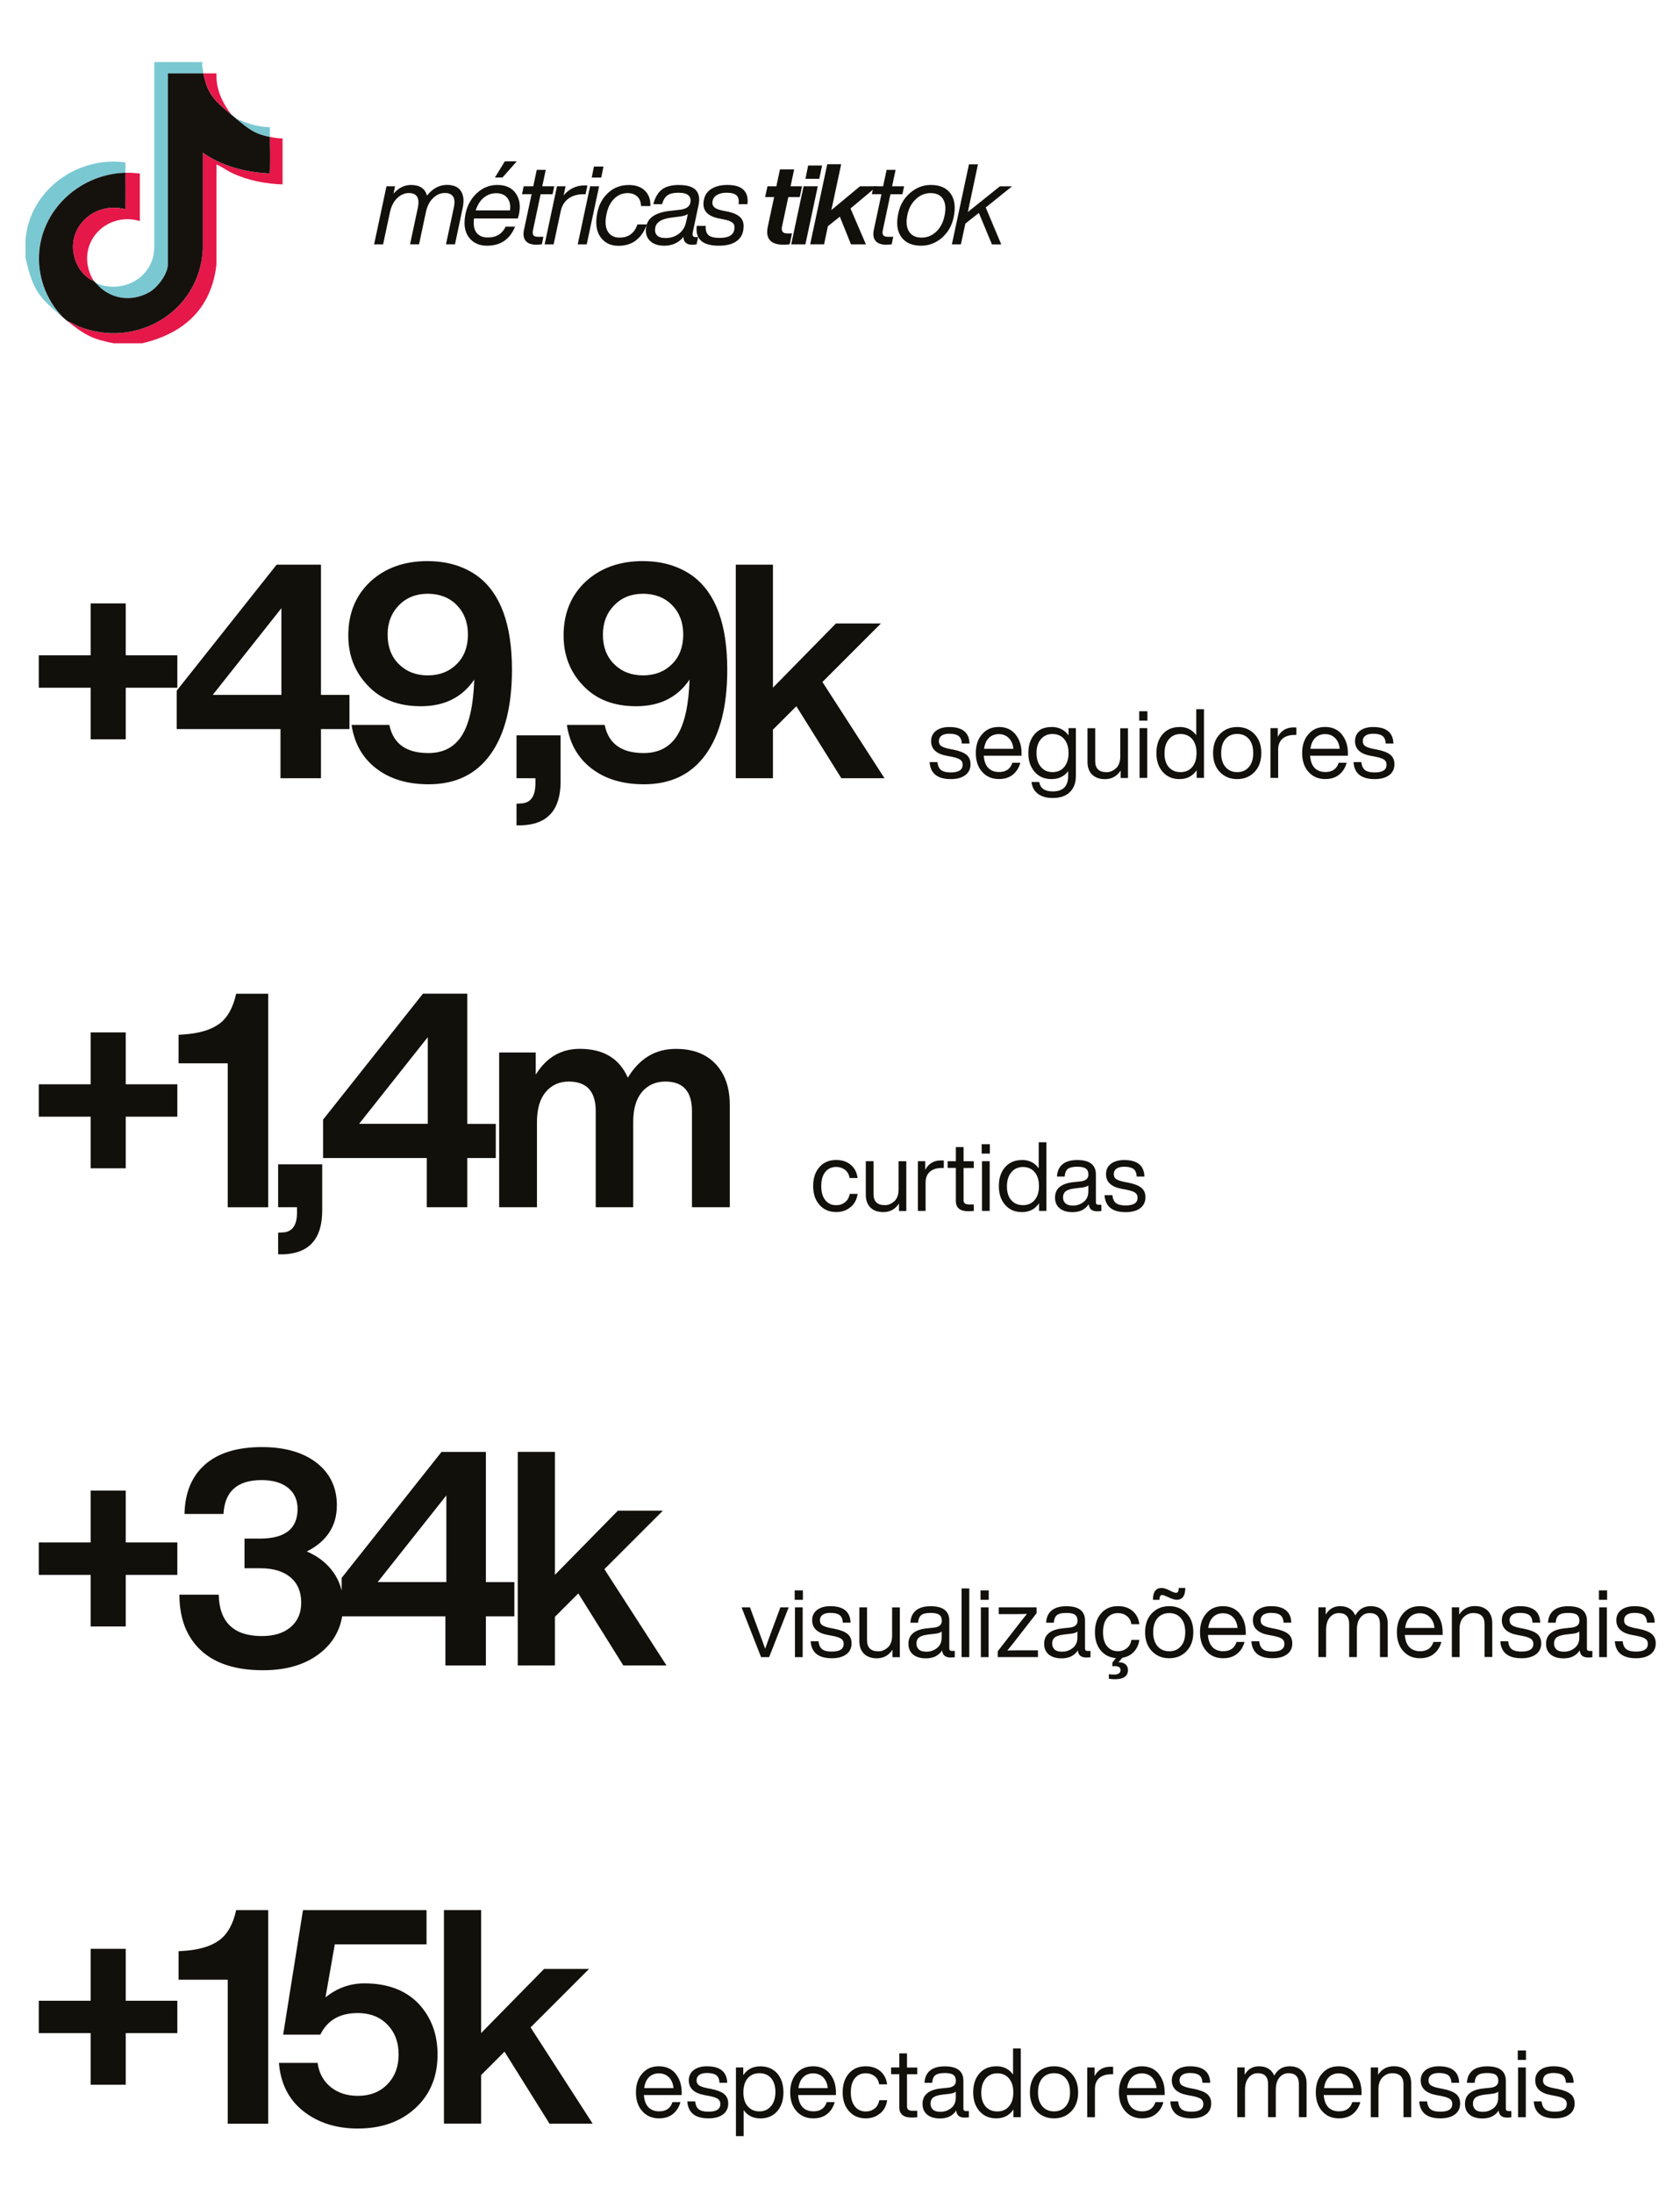 <svg xmlns="http://www.w3.org/2000/svg" xmlns:xlink="http://www.w3.org/1999/xlink" id="Camada_1" viewBox="0 0 313.68 409.38"><defs><style>      .st0 {        fill: #7ac8d2;      }      .st1 {        fill: none;      }      .st2 {        fill: #12100b;      }      .st3 {        fill: #15120e;      }      .st4 {        fill: #e51849;      }      .st5 {        clip-path: url(#clippath);      }    </style><clipPath id="clippath"><polyline class="st1" points="52.76 64.09 4.76 64.09 4.76 11.59 52.76 11.59 52.76 64.09"></polyline></clipPath></defs><g class="st5"><g><path class="st4" d="M53.06,25.81v8.63c-3.33-.08-6.77-.73-9.79-2.17-.99-.47-1.84-1.15-2.85-1.57v18.62c-.93,8.5-6.34,13.12-14.27,14.86-.21.05-.47,0-.55.28h-3.32c-.09-.3-.35-.23-.56-.27-4.42-.84-5.68-1.51-9.14-4.24.76.22,1.41.71,2.14,1,10.62,4.22,22.46-2.62,23.15-14.33v-18.11c3.63,2.53,7.91,3.63,12.3,3.86.06-.02.11-.06.15-.11.18-.28.07-5.85.06-6.71.91.18,1.74.34,2.68.26Z"></path><path class="st0" d="M37.87,11.38c-.26.75,0,1.56.13,2.32-2.21-.01-4.43,0-6.64,0v35.63c0,1.83-1.95,4.37-3.49,5.24-3.39,1.91-7.41,1.29-9.92-1.7,5.01,2.11,10.82-1.06,10.86-6.76V11.38s9.06,0,9.06,0Z"></path><path class="st0" d="M4.53,45.01c.4.07.23-.2.25-.45.86-9.16,9.8-15.5,18.64-14.23.02.64,0,1.29,0,1.93-8.06.2-15.25,6.29-16.09,14.5-.46,4.53,1.19,9.21,4.34,12.43-4.42-3.7-5.49-4.98-6.85-10.81-.05-.21-.06-.46-.3-.53v-2.83Z"></path><path class="st3" d="M37.99,13.7c.74,4.08,2.35,5.3,5.24,7.73.26.21.51.44.77.64,2.32,1.85,3.26,2.85,6.39,3.48,0,.86.12,6.43-.06,6.71-.04.05-.09.1-.15.11-4.39-.23-8.67-1.33-12.31-3.86v18.11c-.69,11.71-12.53,18.55-23.15,14.33-.73-.29-1.38-.78-2.14-1-.32-.25-.59-.52-.89-.77-3.15-3.23-4.81-7.91-4.34-12.43.84-8.21,8.03-14.3,16.09-14.5.02,2.27-.01,4.55,0,6.83-5.97-1.65-11.66,3.8-9.22,9.88.59,1.48,1.85,2.96,3.34,3.52.15.21.28.27.38.39,2.51,2.98,6.52,3.61,9.92,1.7,1.54-.87,3.49-3.41,3.49-5.24V13.7c2.21,0,4.43-.01,6.64,0Z"></path><path class="st4" d="M23.43,32.25c.91-.02,1.78.06,2.68.13v8.89c-6.09-1.82-11.78,3.84-9.22,10.01.15.35.44.89.66,1.2-1.5-.56-2.75-2.04-3.34-3.52-2.44-6.08,3.24-11.53,9.22-9.88-.01-2.27.02-4.55,0-6.83Z"></path><path class="st4" d="M37.99,13.7c.81,0,1.62,0,2.43,0-.14,2.89,1.09,5.51,2.81,7.73-2.89-2.43-4.49-3.65-5.24-7.73Z"></path><path class="st0" d="M44,22.07c2,.95,4.14,1.66,6.39,1.67,0,.6,0,1.2,0,1.8-3.13-.63-4.07-1.63-6.39-3.48Z"></path></g></g><path class="st2" d="M23.48,112.65h-6.55v9.69H7.24v6.05h9.69v9.63h6.55v-9.63h9.63v-6.05h-9.63v-9.69h0ZM59.94,105.42h-8.29l-18.65,23.52v7.17h19.37v9.18h7.56v-9.18h5.32v-6.38h-5.32v-24.3h0ZM39.72,129.73l12.82-16.18v16.18h-12.82ZM79.87,104.75c-4.37,0-7.93,1.27-10.7,3.81-2.76,2.58-4.14,5.94-4.14,10.08,0,3.7,1.21,6.81,3.64,9.35,2.43,2.58,5.73,3.86,9.91,3.86,4.4,0,7.73-1.66,9.97-4.98-.15,4.74-.92,8.21-2.3,10.42-1.38,2.2-3.47,3.3-6.27,3.3-4.14,0-6.57-1.75-7.28-5.26h-7.06c.52,3.47,2.06,6.19,4.62,8.15,2.56,1.96,5.81,2.94,9.77,2.94,5.04,0,8.89-1.87,11.56-5.6,2.67-3.73,4-9,4-15.79,0-8.4-2.11-14.2-6.33-17.41-2.58-1.9-5.71-2.86-9.41-2.86h0ZM72.37,118.47c0-2.2.7-4.02,2.1-5.46,1.4-1.44,3.2-2.16,5.4-2.16s4.05.71,5.43,2.13c1.38,1.42,2.07,3.25,2.07,5.49s-.69,4.11-2.07,5.49c-1.42,1.42-3.23,2.13-5.43,2.13s-4.01-.71-5.43-2.13c-1.38-1.38-2.07-3.21-2.07-5.49h0ZM99.97,145.29v.95c0,2.39-.86,3.64-2.58,3.75l-.95.06v4.03h1.01c4.82-.19,7.22-2.91,7.22-8.18v-8.62h-8.23v8.01h3.53ZM120.07,104.75c-4.37,0-7.93,1.27-10.7,3.81-2.76,2.58-4.14,5.94-4.14,10.08,0,3.7,1.21,6.81,3.64,9.35,2.43,2.58,5.73,3.86,9.91,3.86,4.4,0,7.73-1.66,9.97-4.98-.15,4.74-.92,8.21-2.3,10.42-1.38,2.2-3.47,3.3-6.27,3.3-4.14,0-6.57-1.75-7.28-5.26h-7.06c.52,3.47,2.06,6.19,4.62,8.15,2.56,1.96,5.81,2.94,9.77,2.94,5.04,0,8.89-1.87,11.56-5.6,2.67-3.73,4-9,4-15.79,0-8.4-2.11-14.2-6.33-17.41-2.58-1.9-5.71-2.86-9.41-2.86h0ZM112.57,118.47c0-2.2.7-4.02,2.1-5.46,1.4-1.44,3.2-2.16,5.4-2.16s4.05.71,5.43,2.13c1.38,1.42,2.07,3.25,2.07,5.49s-.69,4.11-2.07,5.49c-1.42,1.42-3.23,2.13-5.43,2.13s-4.01-.71-5.43-2.13c-1.38-1.38-2.07-3.21-2.07-5.49h0ZM153.56,127.32l10.92-10.92h-8.4l-11.76,11.98v-22.96h-6.94v39.87h6.94v-9.07l4.37-4.37,8.4,13.44h8.06l-11.59-17.97h0Z"></path><path class="st2" d="M180.23,144.72c.65-.49.98-1.17.98-2.04,0-.76-.25-1.34-.75-1.76-.5-.42-1.32-.74-2.46-.97l-.83-.16c-.67-.14-1.15-.32-1.44-.52-.29-.2-.43-.51-.43-.92,0-.43.17-.77.5-1.01.34-.24.82-.36,1.44-.36.78,0,1.36.14,1.73.41.37.28.58.75.61,1.42h1.44c-.06-2.05-1.32-3.08-3.78-3.08-1.04,0-1.87.24-2.48.71-.61.47-.91,1.11-.91,1.92,0,1.46.97,2.38,2.9,2.74l.86.16c.8.16,1.36.34,1.67.56s.46.53.46.95c0,.96-.74,1.44-2.23,1.44-.82,0-1.41-.15-1.79-.44-.38-.29-.61-.79-.69-1.49h-1.46c.14,2.11,1.46,3.17,3.94,3.17,1.15,0,2.05-.24,2.71-.73h0ZM189.62,137.11c-.76-.92-1.8-1.39-3.13-1.39s-2.32.44-3.1,1.33c-.79.89-1.19,2.06-1.19,3.53s.4,2.67,1.21,3.55c.79.88,1.83,1.31,3.11,1.31,1.04,0,1.91-.27,2.59-.82.68-.55,1.15-1.29,1.4-2.22h-1.49c-.36,1.15-1.18,1.73-2.47,1.73-.85,0-1.52-.25-2.02-.76-.49-.51-.77-1.27-.85-2.28h7.06v-.5c0-1.39-.38-2.55-1.13-3.47h0ZM188.38,137.81c.48.51.76,1.17.83,1.99h-5.47c.12-.89.42-1.57.9-2.04.48-.47,1.1-.71,1.85-.71s1.41.26,1.89.77h0ZM196.33,135.73c-1.32,0-2.36.44-3.13,1.31-.79.88-1.19,2.06-1.19,3.55s.4,2.64,1.19,3.53c.78.89,1.82,1.33,3.13,1.33s2.38-.49,3.11-1.48v.9c0,1.92-.96,2.88-2.88,2.88-1.5,0-2.34-.59-2.52-1.76h-1.44c.1.94.49,1.67,1.19,2.2.7.53,1.62.79,2.77.79,1.39,0,2.46-.37,3.2-1.1.74-.73,1.12-1.73,1.12-3.01v-8.93h-1.37v1.35c-.74-1.04-1.81-1.57-3.19-1.57h0ZM194.35,143.18c-.55-.65-.82-1.51-.82-2.59s.27-1.94.82-2.59c.55-.65,1.27-.97,2.17-.97s1.64.32,2.18.95c.54.64.81,1.51.81,2.61s-.27,1.97-.81,2.61c-.54.64-1.27.95-2.18.95s-1.62-.32-2.17-.97h0ZM208.39,143.4c-.52.5-1.11.76-1.78.76-1.42,0-2.12-.69-2.12-2.07v-6.14h-1.44v6.28c0,1.02.29,1.81.86,2.38.58.56,1.38.85,2.41.85,1.24,0,2.21-.53,2.92-1.6v1.39h1.37v-9.29h-1.44v5.26c0,.96-.26,1.69-.77,2.2h0ZM214.24,132.78h-1.53v1.76h1.53v-1.76h0ZM214.21,135.94h-1.44v9.29h1.44v-9.29h0ZM220.24,135.73c-1.32,0-2.36.44-3.13,1.31-.79.88-1.19,2.06-1.19,3.55s.4,2.64,1.19,3.53c.78.89,1.82,1.33,3.13,1.33,1.38,0,2.44-.55,3.19-1.66v1.44h1.37v-12.82h-1.44v4.86c-.74-1.03-1.78-1.55-3.11-1.55h0ZM217.43,140.66c0-1.12.27-2,.82-2.65.55-.65,1.27-.98,2.17-.98s1.64.32,2.18.95c.54.64.81,1.51.81,2.61s-.27,1.99-.81,2.61c-.54.64-1.27.95-2.18.95s-1.64-.31-2.18-.92c-.54-.61-.81-1.47-.81-2.57h0ZM235.5,140.59c0-1.48-.42-2.65-1.26-3.53-.85-.89-1.93-1.33-3.24-1.33s-2.39.44-3.24,1.33c-.84.88-1.26,2.05-1.26,3.53s.42,2.65,1.26,3.53c.85.89,1.93,1.33,3.24,1.33s2.39-.44,3.24-1.33c.84-.88,1.26-2.05,1.26-3.53h0ZM228.01,140.59c0-1.13.27-2,.81-2.63.54-.62,1.27-.94,2.18-.94s1.64.31,2.18.94c.54.62.81,1.5.81,2.63s-.27,1.99-.81,2.61c-.54.64-1.27.95-2.18.95s-1.64-.32-2.18-.95c-.54-.62-.81-1.49-.81-2.61h0ZM238.58,137.58v-1.64h-1.37v9.29h1.44v-5.29c0-.88.27-1.55.8-2.02.53-.47,1.28-.71,2.24-.71h.36v-1.39c-.08-.01-.25-.02-.49-.02-1.37,0-2.36.59-2.99,1.78h0ZM250.55,137.11c-.76-.92-1.8-1.39-3.13-1.39s-2.32.44-3.1,1.33c-.79.89-1.19,2.06-1.19,3.53s.4,2.67,1.21,3.55c.79.88,1.83,1.31,3.11,1.31,1.04,0,1.91-.27,2.59-.82.68-.55,1.15-1.29,1.4-2.22h-1.49c-.36,1.15-1.18,1.73-2.47,1.73-.85,0-1.52-.25-2.02-.76-.49-.51-.77-1.27-.85-2.28h7.06v-.5c0-1.39-.38-2.55-1.13-3.47h0ZM249.31,137.81c.48.51.76,1.17.83,1.99h-5.47c.12-.89.42-1.57.9-2.04.48-.47,1.1-.71,1.85-.71s1.41.26,1.89.77h0ZM259.38,144.72c.65-.49.98-1.17.98-2.04,0-.76-.25-1.34-.75-1.76-.5-.42-1.32-.74-2.46-.97l-.83-.16c-.67-.14-1.15-.32-1.44-.52-.29-.2-.43-.51-.43-.92,0-.43.17-.77.5-1.01.34-.24.82-.36,1.44-.36.78,0,1.36.14,1.73.41.37.28.58.75.61,1.42h1.44c-.06-2.05-1.32-3.08-3.78-3.08-1.04,0-1.87.24-2.48.71-.61.47-.91,1.11-.91,1.92,0,1.46.97,2.38,2.9,2.74l.86.16c.8.16,1.36.34,1.67.56s.46.53.46.95c0,.96-.74,1.44-2.23,1.44-.82,0-1.41-.15-1.79-.44-.38-.29-.61-.79-.69-1.49h-1.46c.14,2.11,1.46,3.17,3.94,3.17,1.15,0,2.05-.24,2.71-.73h0Z"></path><path class="st2" d="M23.48,192.74h-6.55v9.69H7.24v6.05h9.69v9.63h6.55v-9.63h9.63v-6.05h-9.63v-9.69h0ZM40.93,191.14c-1.55,1.14-3.78,1.8-6.69,1.99l-.9.06v5.32h9.18v26.88h7.56v-39.87h-5.99c-.56,2.61-1.62,4.49-3.16,5.63h0ZM55.46,225.38v.95c0,2.39-.86,3.64-2.58,3.75l-.95.06v4.03h1.01c4.82-.19,7.22-2.91,7.22-8.18v-8.62h-8.23v8.01h3.53ZM87.26,185.51h-8.29l-18.65,23.52v7.17h19.37v9.18h7.56v-9.18h5.32v-6.38h-5.32v-24.3h0ZM67.05,209.81l12.82-16.18v16.18h-12.82ZM117.22,201.19c-1.57-3.58-4.55-5.38-8.96-5.38-3.51,0-6.25,1.61-8.23,4.82v-4.14h-6.83v28.89h7.06v-15.9c0-2.46.55-4.34,1.65-5.63,1.1-1.29,2.53-1.93,4.28-1.93,3.36,0,5.04,1.83,5.04,5.49v17.97h7v-15.9c0-2.46.55-4.34,1.65-5.63,1.1-1.29,2.55-1.93,4.34-1.93,3.32,0,4.98,1.83,4.98,5.49v17.97h7.06v-19.09c0-3.25-.89-5.8-2.66-7.67-1.77-1.87-4.25-2.8-7.42-2.8-3.81,0-6.79,1.79-8.96,5.38h0Z"></path><path class="st2" d="M158.81,225.37c.73-.61,1.17-1.44,1.32-2.48h-1.48c-.11.66-.4,1.18-.86,1.55-.47.37-1.02.56-1.66.56-.84,0-1.52-.31-2.03-.94-.51-.62-.76-1.5-.76-2.63s.25-2.02.76-2.64c.5-.62,1.18-.93,2.03-.93.64,0,1.18.18,1.65.54.46.36.75.87.86,1.53h1.49c-.14-1.04-.57-1.87-1.28-2.47-.71-.6-1.61-.9-2.72-.9-1.31,0-2.35.44-3.11,1.31-.79.88-1.19,2.06-1.19,3.55s.4,2.64,1.19,3.53c.79.89,1.83,1.33,3.11,1.33,1.06,0,1.95-.31,2.67-.92h0ZM167,224.23c-.52.5-1.11.76-1.78.76-1.42,0-2.12-.69-2.12-2.07v-6.14h-1.44v6.28c0,1.02.29,1.81.86,2.38.58.56,1.38.85,2.41.85,1.24,0,2.21-.53,2.92-1.6v1.39h1.37v-9.29h-1.44v5.26c0,.96-.26,1.69-.77,2.2h0ZM172.75,218.42v-1.64h-1.37v9.29h1.44v-5.29c0-.88.27-1.55.8-2.02.53-.47,1.28-.71,2.24-.71h.36v-1.39c-.08-.01-.25-.02-.49-.02-1.37,0-2.36.59-2.99,1.78h0ZM179.91,216.78v-2.63h-1.44v2.63h-1.53v1.26h1.53v6.16c0,1.28.77,1.93,2.32,1.93.29,0,.63-.02,1.03-.05v-1.21h-.85c-.71,0-1.06-.26-1.06-.79v-6.03h1.91v-1.26h-1.91ZM184.82,213.61h-1.53v1.76h1.53v-1.76h0ZM184.79,216.78h-1.44v9.29h1.44v-9.29h0ZM190.82,216.57c-1.32,0-2.36.44-3.13,1.31-.79.88-1.19,2.06-1.19,3.55s.4,2.64,1.19,3.53c.78.89,1.82,1.33,3.13,1.33,1.38,0,2.44-.55,3.19-1.66v1.44h1.37v-12.82h-1.44v4.86c-.74-1.03-1.78-1.55-3.11-1.55h0ZM188.01,221.5c0-1.12.27-2,.82-2.65.55-.65,1.27-.98,2.17-.98s1.64.32,2.18.95c.54.64.81,1.51.81,2.61s-.27,1.99-.81,2.61c-.54.64-1.27.95-2.18.95s-1.64-.31-2.18-.92-.81-1.47-.81-2.57h0ZM204.62,224.45v-5.18c0-1.8-1.16-2.7-3.49-2.7s-3.66,1.03-3.78,3.08h1.44c.05-.68.25-1.16.6-1.43.35-.27.93-.4,1.74-.4.76,0,1.29.11,1.61.34.32.23.48.6.48,1.12,0,.74-.49,1.17-1.46,1.28l-1.33.14c-2.29.24-3.44,1.2-3.44,2.88,0,.86.29,1.53.87,2.01.58.47,1.38.71,2.4.71,1.37,0,2.38-.5,3.02-1.49.07.89.59,1.33,1.57,1.33.29,0,.55-.02.79-.05v-1.17h-.52c-.34,0-.5-.15-.5-.45h0ZM198.95,224.66c-.31-.27-.47-.64-.47-1.12s.16-.87.49-1.13c.33-.26.88-.44,1.67-.54l1.35-.16c.55-.06.96-.19,1.22-.4v1.1c0,.85-.29,1.51-.86,1.96-.58.47-1.25.7-2.02.7-.61,0-1.07-.13-1.39-.4h0ZM212.89,225.56c.65-.49.98-1.17.98-2.04,0-.76-.25-1.34-.75-1.76-.5-.42-1.32-.74-2.46-.97l-.83-.16c-.67-.14-1.15-.32-1.44-.52-.29-.2-.43-.51-.43-.92,0-.43.17-.77.5-1.01.34-.24.82-.36,1.44-.36.78,0,1.36.14,1.73.41.37.28.58.75.61,1.42h1.44c-.06-2.05-1.32-3.08-3.78-3.08-1.04,0-1.87.24-2.48.71-.61.47-.91,1.11-.91,1.92,0,1.46.97,2.38,2.9,2.74l.86.16c.8.16,1.36.34,1.67.56.31.22.46.53.46.95,0,.96-.74,1.44-2.23,1.44-.82,0-1.41-.15-1.79-.44-.38-.29-.61-.79-.69-1.48h-1.46c.14,2.11,1.46,3.17,3.94,3.17,1.15,0,2.05-.24,2.71-.73h0Z"></path><path class="st2" d="M23.48,278.28h-6.55v9.69H7.24v6.05h9.69v9.63h6.55v-9.63h9.63v-6.05h-9.63v-9.69h0ZM62.9,281.08c0-3.36-1.26-6.02-3.78-7.98s-5.93-2.94-10.22-2.94c-4.59,0-8.13,1.08-10.61,3.25-2.48,2.17-3.76,5.25-3.84,9.24h7.28c.22-4.22,2.59-6.33,7.11-6.33,2.09,0,3.73.48,4.93,1.43,1.19.95,1.79,2.27,1.79,3.95,0,3.7-2.33,5.54-7,5.54h-2.91v5.54h2.97c2.39,0,4.26.56,5.6,1.68,1.34,1.12,2.02,2.71,2.02,4.76,0,1.9-.65,3.42-1.96,4.54-1.31,1.12-3.1,1.68-5.38,1.68-5.26,0-7.95-2.58-8.06-7.73h-7.34c0,4.44,1.33,7.9,4,10.39,2.67,2.48,6.54,3.72,11.62,3.72,4.55,0,8.19-1.14,10.92-3.42,2.69-2.24,4.03-5.21,4.03-8.9,0-2.28-.61-4.26-1.82-5.96-1.21-1.7-2.87-3-4.96-3.89,3.73-1.9,5.6-4.76,5.6-8.57h0ZM90.73,271.06h-8.29l-18.65,23.52v7.17h19.37v9.18h7.56v-9.18h5.32v-6.38h-5.32v-24.3h0ZM70.52,295.36l12.82-16.18v16.18h-12.82ZM112.85,292.95l10.92-10.92h-8.4l-11.76,11.98v-22.96h-6.94v39.87h6.94v-9.07l4.37-4.37,8.4,13.44h8.06l-11.59-17.97h0Z"></path><path class="st2" d="M142.87,307.82c-.12-.37-.56-1.57-1.31-3.6l-1.53-4.14h-1.57l3.64,9.29h1.51l3.65-9.29h-1.55l-1.53,4.12c-.66,1.78-1.1,2.98-1.31,3.62h0ZM149.91,296.91h-1.53v1.76h1.53v-1.76h0ZM149.87,300.08h-1.44v9.29h1.44v-9.29h0ZM158.02,308.85c.65-.49.98-1.17.98-2.04,0-.76-.25-1.34-.75-1.76-.5-.42-1.32-.74-2.46-.97l-.83-.16c-.67-.14-1.15-.32-1.44-.52-.29-.2-.43-.51-.43-.92,0-.43.17-.77.5-1.01.34-.24.82-.36,1.44-.36.78,0,1.36.14,1.73.41.37.28.58.75.61,1.42h1.44c-.06-2.05-1.32-3.08-3.78-3.08-1.04,0-1.87.24-2.48.71-.61.47-.91,1.11-.91,1.92,0,1.46.97,2.38,2.9,2.74l.86.16c.8.16,1.36.34,1.67.56.31.22.46.53.46.95,0,.96-.74,1.44-2.23,1.44-.82,0-1.41-.15-1.79-.44-.38-.29-.61-.79-.69-1.49h-1.46c.14,2.11,1.46,3.17,3.94,3.17,1.15,0,2.05-.24,2.71-.73h0ZM165.79,307.53c-.52.5-1.11.76-1.78.76-1.42,0-2.12-.69-2.12-2.07v-6.14h-1.44v6.28c0,1.02.29,1.81.86,2.38.58.56,1.38.85,2.41.85,1.24,0,2.21-.53,2.92-1.6v1.39h1.37v-9.29h-1.44v5.26c0,.96-.26,1.69-.77,2.2h0ZM177.25,307.75v-5.18c0-1.8-1.16-2.7-3.49-2.7s-3.66,1.03-3.78,3.08h1.44c.05-.68.25-1.16.6-1.43.35-.27.93-.4,1.74-.4.76,0,1.29.11,1.61.34.32.23.48.6.48,1.12,0,.74-.49,1.17-1.46,1.28l-1.33.14c-2.29.24-3.44,1.2-3.44,2.88,0,.86.29,1.53.87,2.01.58.47,1.38.71,2.4.71,1.37,0,2.38-.5,3.02-1.49.07.89.59,1.33,1.57,1.33.29,0,.55-.02.79-.05v-1.17h-.52c-.34,0-.5-.15-.5-.45h0ZM171.58,307.95c-.31-.27-.47-.64-.47-1.12s.16-.87.49-1.13c.33-.26.88-.44,1.66-.54l1.35-.16c.55-.06.96-.19,1.22-.4v1.1c0,.85-.29,1.51-.86,1.96-.58.47-1.25.7-2.02.7-.61,0-1.07-.13-1.39-.4h0ZM180.98,296.55h-1.44v12.82h1.44v-12.82h0ZM184.61,296.91h-1.53v1.76h1.53v-1.76h0ZM184.58,300.08h-1.44v9.29h1.44v-9.29h0ZM188.09,308.14c.05-.06.21-.26.49-.61.28-.35.52-.65.72-.9l4.25-5.47v-1.08h-7.07v1.26h3.29c.72,0,1.38-.01,1.98-.04-.05.06-.21.26-.49.61-.28.35-.52.65-.72.9l-4.25,5.47v1.08h7.51v-1.26h-3.73c-.72,0-1.38.01-1.98.04h0ZM202.59,307.75v-5.18c0-1.8-1.16-2.7-3.49-2.7s-3.66,1.03-3.78,3.08h1.44c.05-.68.25-1.16.6-1.43.35-.27.93-.4,1.74-.4.76,0,1.29.11,1.61.34.32.23.48.6.48,1.12,0,.74-.49,1.17-1.46,1.28l-1.33.14c-2.29.24-3.44,1.2-3.44,2.88,0,.86.29,1.53.87,2.01.58.47,1.38.71,2.4.71,1.37,0,2.38-.5,3.02-1.49.07.89.59,1.33,1.57,1.33.29,0,.55-.02.79-.05v-1.17h-.52c-.34,0-.5-.15-.5-.45h0ZM196.92,307.95c-.31-.27-.47-.64-.47-1.12s.16-.87.49-1.13c.33-.26.88-.44,1.66-.54l1.35-.16c.55-.06.96-.19,1.22-.4v1.1c0,.85-.29,1.51-.86,1.96-.58.47-1.25.7-2.02.7-.61,0-1.07-.13-1.39-.4h0ZM206.71,307.35c-.51-.62-.76-1.5-.76-2.63s.25-2.02.76-2.64c.5-.62,1.18-.93,2.03-.93.64,0,1.18.18,1.65.54.46.36.75.87.86,1.53h1.49c-.14-1.04-.57-1.87-1.28-2.47-.71-.6-1.61-.9-2.72-.9-1.31,0-2.35.44-3.11,1.31-.79.88-1.19,2.06-1.19,3.55,0,1.39.35,2.52,1.06,3.39.71.87,1.66,1.35,2.86,1.45l-.67.85v.68c.11-.01.28-.02.5-.02.68,0,1.03.25,1.03.74,0,.26-.1.47-.31.61-.2.14-.48.22-.83.22s-.71-.02-1.04-.07v.83c.36.07.73.11,1.1.11,1.64,0,2.47-.58,2.47-1.73,0-.42-.15-.76-.44-1.03-.29-.26-.69-.4-1.18-.4h-.16l.74-.85c.86-.14,1.57-.51,2.13-1.1.56-.59.9-1.33,1.03-2.23h-1.48c-.11.66-.4,1.18-.86,1.55-.47.37-1.02.56-1.66.56-.84,0-1.52-.31-2.03-.94h0ZM216.99,297.77c.18,0,.53.13,1.06.38.76.35,1.3.52,1.64.52,1.08,0,1.62-.74,1.62-2.21h-1.22c0,.6-.17.9-.5.9-.26,0-.64-.13-1.13-.4-.66-.34-1.18-.5-1.57-.5-1.08,0-1.62.74-1.62,2.21h1.22c0-.6.17-.9.5-.9h0ZM222.81,304.72c0-1.48-.42-2.65-1.26-3.53-.85-.89-1.93-1.33-3.24-1.33s-2.39.44-3.24,1.33c-.84.88-1.26,2.05-1.26,3.53s.42,2.65,1.26,3.53c.85.89,1.93,1.33,3.24,1.33s2.39-.44,3.24-1.33c.84-.88,1.26-2.05,1.26-3.53h0ZM215.32,304.72c0-1.13.27-2,.81-2.63.54-.62,1.27-.94,2.18-.94s1.64.31,2.18.94c.54.62.81,1.5.81,2.63s-.27,1.99-.81,2.61c-.54.64-1.27.95-2.18.95s-1.64-.32-2.18-.95c-.54-.62-.81-1.49-.81-2.61h0ZM231.48,301.25c-.76-.92-1.8-1.39-3.13-1.39s-2.32.44-3.1,1.33c-.79.89-1.19,2.06-1.19,3.53s.4,2.67,1.21,3.55c.79.88,1.83,1.31,3.11,1.31,1.04,0,1.91-.27,2.59-.82.68-.55,1.15-1.29,1.4-2.22h-1.49c-.36,1.15-1.18,1.73-2.47,1.73-.85,0-1.52-.25-2.02-.76-.49-.51-.77-1.27-.85-2.28h7.06v-.5c0-1.39-.38-2.55-1.13-3.47h0ZM230.24,301.94c.48.51.76,1.17.83,1.99h-5.47c.12-.89.42-1.57.9-2.04.48-.47,1.1-.71,1.85-.71s1.41.26,1.89.76h0ZM240.31,308.85c.65-.49.98-1.17.98-2.04,0-.76-.25-1.34-.75-1.76-.5-.42-1.32-.74-2.46-.97l-.83-.16c-.67-.14-1.15-.32-1.44-.52-.29-.2-.43-.51-.43-.92,0-.43.17-.77.5-1.01.34-.24.82-.36,1.44-.36.78,0,1.36.14,1.73.41.37.28.58.75.61,1.42h1.44c-.06-2.05-1.32-3.08-3.78-3.08-1.04,0-1.87.24-2.48.71-.61.47-.91,1.11-.91,1.92,0,1.46.97,2.38,2.9,2.74l.86.16c.8.16,1.36.34,1.67.56.31.22.46.53.46.95,0,.96-.74,1.44-2.23,1.44-.82,0-1.41-.15-1.79-.44-.38-.29-.61-.79-.69-1.49h-1.46c.14,2.11,1.46,3.17,3.94,3.17,1.15,0,2.05-.24,2.71-.73h0Z"></path><path class="st2" d="M253.07,301.61c-.52-1.16-1.47-1.75-2.86-1.75-1.18,0-2.07.53-2.68,1.58v-1.37h-1.37v9.29h1.44v-5.08c0-1,.23-1.77.68-2.31.46-.55,1.02-.82,1.69-.82,1.3,0,1.94.68,1.94,2.05v6.16h1.44v-5.08c0-1,.22-1.77.67-2.31.45-.55,1.02-.82,1.7-.82,1.3,0,1.94.68,1.94,2.05v6.16h1.44v-6.3c0-.97-.28-1.75-.84-2.33-.56-.58-1.34-.87-2.35-.87-1.26,0-2.21.58-2.86,1.75h0ZM268.24,301.25c-.76-.92-1.8-1.39-3.13-1.39s-2.32.44-3.1,1.33c-.79.89-1.19,2.06-1.19,3.53s.4,2.67,1.21,3.55c.79.88,1.83,1.31,3.11,1.31,1.04,0,1.91-.27,2.59-.82.68-.55,1.15-1.29,1.4-2.22h-1.49c-.36,1.15-1.18,1.73-2.47,1.73-.85,0-1.52-.25-2.02-.76-.49-.51-.77-1.27-.85-2.28h7.06v-.5c0-1.39-.38-2.55-1.13-3.47h0ZM267,301.94c.48.51.76,1.17.83,1.99h-5.47c.12-.89.42-1.57.9-2.04.48-.47,1.1-.71,1.85-.71s1.41.26,1.89.76h0ZM272.45,301.46v-1.39h-1.37v9.29h1.44v-5.26c0-.96.26-1.69.77-2.2.52-.5,1.11-.76,1.78-.76,1.42,0,2.12.69,2.12,2.07v6.14h1.44v-6.28c0-1.02-.29-1.81-.86-2.38-.58-.56-1.38-.85-2.41-.85-1.24,0-2.21.53-2.92,1.6h0ZM286.79,308.85c.65-.49.98-1.17.98-2.04,0-.76-.25-1.34-.75-1.76-.5-.42-1.32-.74-2.46-.97l-.83-.16c-.67-.14-1.15-.32-1.44-.52-.29-.2-.43-.51-.43-.92,0-.43.17-.77.5-1.01.34-.24.82-.36,1.44-.36.78,0,1.36.14,1.73.41.37.28.58.75.61,1.42h1.44c-.06-2.05-1.32-3.08-3.78-3.08-1.04,0-1.87.24-2.48.71-.61.47-.91,1.11-.91,1.92,0,1.46.97,2.38,2.9,2.74l.86.16c.8.16,1.36.34,1.67.56.31.22.46.53.46.95,0,.96-.74,1.44-2.23,1.44-.82,0-1.41-.15-1.79-.44-.38-.29-.61-.79-.69-1.49h-1.46c.14,2.11,1.46,3.17,3.94,3.17,1.15,0,2.05-.24,2.71-.73h0ZM296.3,307.75v-5.18c0-1.8-1.16-2.7-3.49-2.7s-3.66,1.03-3.78,3.08h1.44c.05-.68.25-1.16.6-1.43.35-.27.93-.4,1.74-.4.76,0,1.29.11,1.61.34.32.23.48.6.48,1.12,0,.74-.49,1.17-1.46,1.28l-1.33.14c-2.29.24-3.44,1.2-3.44,2.88,0,.86.29,1.53.87,2.01.58.47,1.38.71,2.4.71,1.37,0,2.38-.5,3.02-1.49.07.89.59,1.33,1.57,1.33.29,0,.55-.02.79-.05v-1.17h-.52c-.34,0-.5-.15-.5-.45h0ZM290.63,307.95c-.31-.27-.47-.64-.47-1.12s.16-.87.49-1.13c.33-.26.88-.44,1.66-.54l1.35-.16c.55-.06.96-.19,1.22-.4v1.1c0,.85-.29,1.51-.86,1.96-.58.47-1.25.7-2.02.7-.61,0-1.07-.13-1.39-.4h0ZM300.07,296.91h-1.53v1.76h1.53v-1.76h0ZM300.03,300.08h-1.44v9.29h1.44v-9.29h0ZM308.17,308.85c.65-.49.98-1.17.98-2.04,0-.76-.25-1.34-.75-1.76-.5-.42-1.32-.74-2.46-.97l-.83-.16c-.67-.14-1.15-.32-1.44-.52-.29-.2-.43-.51-.43-.92,0-.43.17-.77.5-1.01.34-.24.82-.36,1.44-.36.78,0,1.36.14,1.73.41.37.28.58.75.61,1.42h1.44c-.06-2.05-1.32-3.08-3.78-3.08-1.04,0-1.87.24-2.48.71-.61.47-.91,1.11-.91,1.92,0,1.46.97,2.38,2.9,2.74l.86.16c.8.16,1.36.34,1.67.56.31.22.46.53.46.95,0,.96-.74,1.44-2.23,1.44-.82,0-1.41-.15-1.79-.44-.38-.29-.61-.79-.69-1.49h-1.46c.14,2.11,1.46,3.17,3.94,3.17,1.15,0,2.05-.24,2.71-.73h0Z"></path><path class="st2" d="M23.48,363.83h-6.55v9.69H7.24v6.05h9.69v9.63h6.55v-9.63h9.63v-6.05h-9.63v-9.69h0ZM40.93,362.23c-1.55,1.14-3.78,1.8-6.69,1.99l-.9.06v5.32h9.18v26.88h7.56v-39.87h-5.99c-.56,2.61-1.62,4.49-3.16,5.63h0ZM60.77,372.9l1.74-9.91h17.13v-6.38h-23.07l-3.7,23.24h6.94c1.31-2.69,3.64-4.03,7-4.03,2.28,0,4.12.72,5.52,2.16,1.4,1.44,2.1,3.29,2.1,5.57s-.7,4.13-2.1,5.57c-1.4,1.44-3.24,2.16-5.52,2.16-2.02,0-3.71-.55-5.07-1.65-1.36-1.1-2.18-2.6-2.44-4.51h-7.22c.3,3.81,1.79,6.79,4.48,8.96,2.76,2.2,6.18,3.3,10.25,3.3,4.4,0,7.99-1.27,10.75-3.81,2.76-2.54,4.14-5.88,4.14-10.02,0-3.77-1.18-6.92-3.53-9.46-2.43-2.54-5.81-3.81-10.14-3.81-2.69,0-5.11.88-7.28,2.63h0ZM99.07,378.5l10.92-10.92h-8.4l-11.76,11.98v-22.96h-6.94v39.87h6.94v-9.07l4.37-4.37,8.4,13.44h8.06l-11.59-17.97h0Z"></path><path class="st2" d="M126.16,387.15c-.76-.92-1.8-1.39-3.13-1.39s-2.32.44-3.1,1.33c-.79.89-1.19,2.06-1.19,3.53s.4,2.67,1.21,3.55c.79.88,1.83,1.31,3.11,1.31,1.04,0,1.91-.27,2.59-.82.68-.55,1.15-1.29,1.4-2.22h-1.49c-.36,1.15-1.18,1.73-2.47,1.73-.85,0-1.52-.25-2.02-.76-.49-.51-.77-1.27-.85-2.28h7.06v-.5c0-1.39-.38-2.55-1.13-3.47h0ZM124.92,387.84c.48.51.76,1.17.83,1.99h-5.47c.12-.89.42-1.57.9-2.04.48-.47,1.1-.71,1.85-.71s1.41.26,1.89.76h0ZM134.99,394.75c.65-.49.98-1.17.98-2.04,0-.76-.25-1.34-.75-1.76-.5-.42-1.32-.74-2.46-.97l-.83-.16c-.67-.14-1.15-.32-1.44-.52-.29-.2-.43-.51-.43-.92,0-.43.17-.77.5-1.01.34-.24.82-.36,1.44-.36.78,0,1.36.14,1.73.41.37.28.58.75.61,1.42h1.44c-.06-2.05-1.32-3.08-3.78-3.08-1.04,0-1.87.24-2.48.71-.61.47-.91,1.11-.91,1.92,0,1.46.97,2.38,2.9,2.74l.86.16c.8.16,1.36.34,1.67.56.31.22.46.53.46.95,0,.96-.74,1.44-2.23,1.44-.82,0-1.41-.15-1.79-.44-.38-.29-.61-.79-.69-1.49h-1.46c.14,2.11,1.46,3.17,3.94,3.17,1.15,0,2.05-.24,2.71-.73h0ZM138.78,387.42v-1.44h-1.37v12.82h1.44v-4.86c.74,1.03,1.78,1.55,3.11,1.55s2.36-.44,3.15-1.33c.78-.89,1.17-2.06,1.17-3.53s-.39-2.66-1.17-3.55c-.79-.88-1.84-1.31-3.15-1.31-1.38,0-2.44.55-3.19,1.66h0ZM139.61,393.23c-.54-.62-.81-1.49-.81-2.61s.27-2,.81-2.63c.54-.62,1.27-.94,2.18-.94s1.65.31,2.19.93c.53.62.8,1.47.8,2.57s-.27,2-.82,2.65c-.55.65-1.27.98-2.17.98s-1.64-.32-2.18-.95h0ZM154.96,387.15c-.76-.92-1.8-1.39-3.13-1.39s-2.32.44-3.1,1.33c-.79.89-1.19,2.06-1.19,3.53s.4,2.67,1.21,3.55c.79.88,1.83,1.31,3.11,1.31,1.04,0,1.91-.27,2.59-.82.68-.55,1.15-1.29,1.4-2.22h-1.49c-.36,1.15-1.18,1.73-2.47,1.73-.85,0-1.52-.25-2.02-.76-.49-.51-.77-1.27-.85-2.28h7.06v-.5c0-1.39-.38-2.55-1.13-3.47h0ZM153.72,387.84c.48.51.76,1.17.83,1.99h-5.47c.12-.89.42-1.57.9-2.04.48-.47,1.1-.71,1.85-.71s1.41.26,1.89.76h0ZM164.33,394.57c.73-.61,1.17-1.44,1.32-2.48h-1.48c-.11.66-.4,1.18-.86,1.55-.47.37-1.02.56-1.66.56-.84,0-1.52-.31-2.02-.94-.51-.62-.77-1.5-.77-2.63s.25-2.02.76-2.64c.5-.62,1.18-.93,2.03-.93.64,0,1.18.18,1.65.54.46.36.75.87.85,1.53h1.49c-.14-1.04-.57-1.87-1.28-2.47-.71-.6-1.61-.9-2.72-.9-1.31,0-2.35.44-3.11,1.31-.79.88-1.19,2.06-1.19,3.55s.4,2.64,1.19,3.53c.79.89,1.83,1.33,3.11,1.33,1.06,0,1.95-.31,2.67-.92h0ZM169.35,385.98v-2.63h-1.44v2.63h-1.53v1.26h1.53v6.16c0,1.28.77,1.93,2.32,1.93.29,0,.63-.02,1.03-.05v-1.21h-.85c-.71,0-1.06-.26-1.06-.79v-6.03h1.91v-1.26h-1.91ZM179.88,393.65v-5.18c0-1.8-1.16-2.7-3.49-2.7s-3.66,1.03-3.78,3.08h1.44c.05-.68.25-1.16.6-1.43.35-.27.93-.4,1.74-.4.76,0,1.29.11,1.61.34.32.23.48.6.48,1.12,0,.74-.49,1.17-1.46,1.28l-1.33.14c-2.29.24-3.44,1.2-3.44,2.88,0,.86.29,1.53.87,2.01.58.47,1.38.71,2.4.71,1.37,0,2.38-.5,3.02-1.49.07.89.59,1.33,1.57,1.33.29,0,.55-.02.79-.05v-1.17h-.52c-.34,0-.5-.15-.5-.45h0ZM174.21,393.85c-.31-.27-.47-.64-.47-1.12s.16-.87.49-1.13c.33-.26.88-.44,1.66-.54l1.35-.16c.55-.06.96-.19,1.22-.4v1.1c0,.85-.29,1.51-.86,1.96-.58.47-1.25.7-2.02.7-.61,0-1.07-.13-1.39-.4h0ZM186.03,385.76c-1.32,0-2.36.44-3.13,1.31-.79.88-1.19,2.06-1.19,3.55s.4,2.64,1.19,3.53c.78.89,1.82,1.33,3.13,1.33,1.38,0,2.44-.55,3.19-1.66v1.44h1.37v-12.82h-1.44v4.86c-.74-1.03-1.78-1.55-3.11-1.55h0ZM183.22,390.7c0-1.12.27-2,.82-2.65.55-.65,1.27-.98,2.17-.98s1.64.32,2.18.95c.54.64.81,1.51.81,2.61s-.27,1.99-.81,2.61c-.54.64-1.27.95-2.18.95s-1.64-.31-2.18-.92-.81-1.47-.81-2.57h0ZM201.3,390.62c0-1.48-.42-2.65-1.26-3.53-.85-.89-1.93-1.33-3.24-1.33s-2.39.44-3.24,1.33c-.84.88-1.26,2.05-1.26,3.53s.42,2.65,1.26,3.53c.85.89,1.93,1.33,3.24,1.33s2.39-.44,3.24-1.33c.84-.88,1.26-2.05,1.26-3.53h0ZM193.81,390.62c0-1.13.27-2,.81-2.63.54-.62,1.27-.94,2.18-.94s1.64.31,2.18.94c.54.62.81,1.5.81,2.63s-.27,1.99-.81,2.61c-.54.64-1.27.95-2.18.95s-1.64-.32-2.18-.95c-.54-.62-.81-1.49-.81-2.61h0ZM204.37,387.62v-1.64h-1.37v9.29h1.44v-5.29c0-.88.27-1.55.8-2.02.53-.47,1.28-.71,2.24-.71h.36v-1.39c-.08-.01-.25-.02-.49-.02-1.37,0-2.36.59-2.99,1.78h0ZM216.34,387.15c-.76-.92-1.8-1.39-3.13-1.39s-2.32.44-3.1,1.33c-.79.89-1.19,2.06-1.19,3.53s.4,2.67,1.21,3.55c.79.88,1.83,1.31,3.11,1.31,1.04,0,1.91-.27,2.59-.82.68-.55,1.15-1.29,1.4-2.22h-1.49c-.36,1.15-1.18,1.73-2.47,1.73-.85,0-1.52-.25-2.02-.76-.49-.51-.77-1.27-.85-2.28h7.06v-.5c0-1.39-.38-2.55-1.13-3.47h0ZM215.1,387.84c.48.51.76,1.17.83,1.99h-5.47c.12-.89.42-1.57.9-2.04.48-.47,1.1-.71,1.85-.71s1.41.26,1.89.76h0ZM225.17,394.75c.65-.49.98-1.17.98-2.04,0-.76-.25-1.34-.75-1.76-.5-.42-1.32-.74-2.46-.97l-.83-.16c-.67-.14-1.15-.32-1.44-.52-.29-.2-.43-.51-.43-.92,0-.43.17-.77.5-1.01.34-.24.82-.36,1.44-.36.78,0,1.36.14,1.73.41.37.28.58.75.61,1.42h1.44c-.06-2.05-1.32-3.08-3.78-3.08-1.04,0-1.87.24-2.48.71-.61.47-.91,1.11-.91,1.92,0,1.46.97,2.38,2.9,2.74l.86.16c.8.16,1.36.34,1.67.56.31.22.46.53.46.95,0,.96-.74,1.44-2.23,1.44-.82,0-1.41-.15-1.79-.44-.38-.29-.61-.79-.69-1.49h-1.46c.14,2.11,1.46,3.17,3.94,3.17,1.15,0,2.05-.24,2.71-.73h0Z"></path><path class="st2" d="M237.93,387.51c-.52-1.16-1.47-1.75-2.86-1.75-1.18,0-2.07.53-2.68,1.58v-1.37h-1.37v9.29h1.44v-5.08c0-1,.23-1.77.68-2.31.46-.55,1.02-.82,1.69-.82,1.3,0,1.94.68,1.94,2.05v6.16h1.44v-5.08c0-1,.22-1.77.67-2.31.45-.55,1.02-.82,1.7-.82,1.3,0,1.94.68,1.94,2.05v6.16h1.44v-6.3c0-.97-.28-1.75-.84-2.33-.56-.58-1.34-.87-2.35-.87-1.26,0-2.21.58-2.86,1.75h0ZM253.1,387.15c-.76-.92-1.8-1.39-3.13-1.39s-2.32.44-3.1,1.33c-.79.89-1.19,2.06-1.19,3.53s.4,2.67,1.21,3.55c.79.88,1.83,1.31,3.11,1.31,1.04,0,1.91-.27,2.59-.82.68-.55,1.15-1.29,1.4-2.22h-1.49c-.36,1.15-1.18,1.73-2.47,1.73-.85,0-1.52-.25-2.02-.76-.49-.51-.77-1.27-.85-2.28h7.06v-.5c0-1.39-.38-2.55-1.13-3.47h0ZM251.86,387.84c.48.51.76,1.17.83,1.99h-5.47c.12-.89.42-1.57.9-2.04.48-.47,1.1-.71,1.85-.71s1.41.26,1.89.76h0ZM257.31,387.37v-1.39h-1.37v9.29h1.44v-5.26c0-.96.26-1.69.77-2.2.52-.5,1.11-.76,1.78-.76,1.42,0,2.12.69,2.12,2.07v6.14h1.44v-6.28c0-1.02-.29-1.81-.86-2.38-.58-.56-1.38-.85-2.41-.85-1.24,0-2.21.53-2.92,1.6h0ZM271.65,394.75c.65-.49.98-1.17.98-2.04,0-.76-.25-1.34-.75-1.76-.5-.42-1.32-.74-2.46-.97l-.83-.16c-.67-.14-1.15-.32-1.44-.52-.29-.2-.43-.51-.43-.92,0-.43.17-.77.5-1.01.34-.24.82-.36,1.44-.36.78,0,1.36.14,1.73.41.37.28.58.75.61,1.42h1.44c-.06-2.05-1.32-3.08-3.78-3.08-1.04,0-1.87.24-2.48.71-.61.47-.91,1.11-.91,1.92,0,1.46.97,2.38,2.9,2.74l.86.16c.8.16,1.36.34,1.67.56.31.22.46.53.46.95,0,.96-.74,1.44-2.23,1.44-.82,0-1.41-.15-1.79-.44-.38-.29-.61-.79-.69-1.49h-1.46c.14,2.11,1.46,3.17,3.94,3.17,1.15,0,2.05-.24,2.71-.73h0ZM281.16,393.65v-5.18c0-1.8-1.16-2.7-3.49-2.7s-3.66,1.03-3.78,3.08h1.44c.05-.68.25-1.16.6-1.43.35-.27.93-.4,1.74-.4.76,0,1.29.11,1.61.34.32.23.48.6.48,1.12,0,.74-.49,1.17-1.46,1.28l-1.33.14c-2.29.24-3.44,1.2-3.44,2.88,0,.86.29,1.53.87,2.01.58.47,1.38.71,2.4.71,1.37,0,2.38-.5,3.02-1.49.07.89.59,1.33,1.57,1.33.29,0,.55-.02.79-.05v-1.17h-.52c-.34,0-.5-.15-.5-.45h0ZM275.49,393.85c-.31-.27-.47-.64-.47-1.12s.16-.87.49-1.13c.33-.26.88-.44,1.66-.54l1.35-.16c.55-.06.96-.19,1.22-.4v1.1c0,.85-.29,1.51-.86,1.96-.58.47-1.25.7-2.02.7-.61,0-1.07-.13-1.39-.4h0ZM284.92,382.81h-1.53v1.76h1.53v-1.76h0ZM284.89,385.98h-1.44v9.29h1.44v-9.29h0ZM293.03,394.75c.65-.49.98-1.17.98-2.04,0-.76-.25-1.34-.75-1.76-.5-.42-1.32-.74-2.46-.97l-.83-.16c-.67-.14-1.15-.32-1.44-.52-.29-.2-.43-.51-.43-.92,0-.43.17-.77.5-1.01.34-.24.82-.36,1.44-.36.78,0,1.36.14,1.73.41.37.28.58.75.61,1.42h1.44c-.06-2.05-1.32-3.08-3.78-3.08-1.04,0-1.87.24-2.48.71-.61.47-.91,1.11-.91,1.92,0,1.46.97,2.38,2.9,2.74l.86.16c.8.16,1.36.34,1.67.56.31.22.46.53.46.95,0,.96-.74,1.44-2.23,1.44-.82,0-1.41-.15-1.79-.44-.38-.29-.61-.79-.69-1.49h-1.46c.14,2.11,1.46,3.17,3.94,3.17,1.15,0,2.05-.24,2.71-.73h0Z"></path><path class="st2" d="M79.73,36.55c-.35-1.34-1.35-2.02-3-2.02-1.22,0-2.3.54-3.26,1.62l.29-1.37h-1.6l-2.31,10.84h1.68l1.26-5.92c.24-1.16.69-2.06,1.36-2.7.67-.64,1.4-.96,2.18-.96,1.51,0,2.07.92,1.68,2.77l-1.45,6.8h1.68l1.26-5.92c.24-1.16.69-2.06,1.35-2.7.66-.64,1.4-.96,2.19-.96,1.51,0,2.08.9,1.7,2.69l-1.47,6.89h1.68l1.45-6.85c.27-1.33.15-2.37-.36-3.12-.5-.75-1.37-1.12-2.6-1.12-1.41,0-2.66.67-3.74,2.02h0ZM92.41,33.14h1.41l2.67-3.02h-2.23l-1.85,3.02h0ZM89.07,36.02c-1.09,1.01-1.81,2.29-2.14,3.84-.39,1.86-.2,3.33.57,4.39.78,1.08,1.93,1.62,3.44,1.62,2.52,0,4.26-1.18,5.23-3.55h-1.76c-.64,1.34-1.75,2.02-3.32,2.02-.95,0-1.66-.3-2.12-.9-.46-.6-.62-1.48-.46-2.65h8.17l.17-.59c.39-1.6.22-2.94-.5-4.03-.73-1.09-1.89-1.64-3.49-1.64-1.44,0-2.7.5-3.78,1.49h0ZM94.74,36.97c.46.6.62,1.37.48,2.31h-6.4c.34-1.04.84-1.83,1.51-2.38.67-.55,1.45-.83,2.33-.83s1.62.3,2.08.9h0ZM103.48,34.78h-2.23l.65-3.07h-1.68l-.65,3.07h-1.79l-.31,1.47h1.79l-1.43,6.68c-.18.88-.07,1.56.33,2.04.4.48,1.05.71,1.96.71.24,0,.59-.02,1.05-.06l.29-1.41h-.99c-.43,0-.72-.1-.87-.29-.15-.2-.18-.5-.09-.92l1.43-6.74h2.23l.32-1.47h0ZM105.24,36.46l.36-1.68h-1.6l-2.31,10.84h1.68l1.32-6.17c.21-1.02.69-1.81,1.43-2.36.74-.55,1.67-.83,2.79-.83h.42l.34-1.62c-.1-.01-.28-.02-.55-.02-1.54,0-2.83.62-3.88,1.85h0ZM112.68,31.09h-1.78l-.42,2.06h1.78l.42-2.06h0ZM111.86,34.78h-1.68l-2.31,10.84h1.68l2.31-10.84h0ZM118.77,44.84c.91-.69,1.57-1.67,1.99-2.94h-1.74c-.57,1.64-1.68,2.46-3.32,2.46-1.01,0-1.74-.37-2.2-1.12-.46-.75-.55-1.82-.27-3.2.25-1.27.74-2.26,1.45-2.95.71-.69,1.55-1.04,2.5-1.04.74,0,1.34.21,1.8.63.45.42.69,1.02.7,1.79h1.76c.04-1.2-.3-2.16-1.02-2.87-.72-.71-1.73-1.06-3.01-1.06-1.51,0-2.79.48-3.82,1.43-1.06.95-1.75,2.19-2.06,3.72-.39,1.93-.2,3.44.57,4.54.77,1.11,1.9,1.66,3.38,1.66,1.29,0,2.39-.34,3.3-1.03h0ZM126.81,34.53c-1.4,0-2.47.28-3.21.84-.74.56-1.28,1.48-1.62,2.75h1.64c.21-.78.55-1.34,1.01-1.66.46-.32,1.14-.48,2.04-.48s1.52.17,1.88.5.47.81.33,1.43c-.17.71-.83,1.13-1.99,1.26l-1.72.19c-2.63.28-4.12,1.2-4.47,2.77-.25,1.13-.07,2.04.55,2.72.62.68,1.54,1.02,2.77,1.02,1.51,0,2.71-.55,3.59-1.64-.01.45.12.8.39,1.06.27.26.65.39,1.14.39.35,0,.66-.02.92-.06l.29-1.36h-.52c-.45,0-.61-.3-.48-.9l1.07-5.04c.53-2.52-.67-3.78-3.59-3.78h0ZM122.66,43.92c-.33-.35-.43-.84-.3-1.47.2-.98,1.16-1.58,2.9-1.81l1.62-.21c.69-.08,1.2-.24,1.55-.46l-.38,1.7c-.24.88-.7,1.56-1.4,2.05-.69.48-1.48.72-2.36.72-.76,0-1.3-.17-1.63-.52h0ZM137.33,45.15c.77-.48,1.24-1.14,1.41-1.98.22-1.05.1-1.86-.37-2.44-.47-.57-1.33-.99-2.59-1.24l-.84-.17c-.77-.15-1.3-.37-1.6-.65-.29-.28-.39-.67-.29-1.18.1-.46.38-.83.84-1.1s1.05-.41,1.76-.41c.87,0,1.49.16,1.86.49.37.33.5.88.39,1.65h1.66c.14-1.18-.11-2.07-.73-2.68-.63-.61-1.63-.91-3-.91-1.19,0-2.17.23-2.95.7-.78.47-1.26,1.14-1.44,2.01-.42,1.92.52,3.1,2.81,3.55l.78.15c.9.17,1.49.4,1.8.69.3.29.39.73.26,1.3-.21.99-1.11,1.49-2.71,1.49-.98,0-1.67-.17-2.08-.51-.41-.34-.58-.92-.53-1.73h-1.68c-.14,1.25.13,2.17.82,2.78.69.61,1.79.91,3.32.91,1.3,0,2.34-.24,3.11-.72h0Z"></path><path class="st2" d="M149.75,34.78h-2.14l.67-3.15h-2.65l-.67,3.15h-1.66l-.44,2.02h1.68l-1.18,5.52c-.24,1.11-.11,1.94.38,2.51.49.57,1.32.85,2.48.85.34,0,.74-.02,1.22-.06l.44-2.04h-.9c-.83,0-1.15-.43-.97-1.28l1.18-5.5h2.14l.42-2.02h0ZM153.49,30.9h-2.6l-.5,2.48h2.58l.53-2.48h0ZM152.69,34.78h-2.65l-2.31,10.84h2.65l2.31-10.84h0ZM155.23,39.21l1.83-8.55h-2.6l-3.19,14.95h2.6l.71-3.38,2.23-1.78,2.08,5.17h2.79l-2.88-6.7,4.94-4.14h-3.17l-5.33,4.43h0Z"></path><path class="st2" d="M168.8,34.78h-2.23l.65-3.07h-1.68l-.65,3.07h-1.79l-.31,1.47h1.79l-1.43,6.68c-.18.88-.07,1.56.33,2.04.4.48,1.05.71,1.96.71.24,0,.59-.02,1.05-.06l.29-1.41h-.99c-.43,0-.72-.1-.87-.29-.15-.2-.18-.5-.09-.92l1.43-6.74h2.23l.32-1.47h0ZM175.88,44.38c1.13-.99,1.86-2.27,2.18-3.82.39-1.88.2-3.35-.57-4.42-.77-1.07-2-1.61-3.7-1.61-1.43,0-2.72.5-3.86,1.49-1.15.98-1.88,2.25-2.2,3.8-.41,1.88-.22,3.35.56,4.43.78,1.08,2.01,1.62,3.71,1.62,1.44,0,2.74-.5,3.89-1.49h0ZM169.71,43.2c-.47-.77-.56-1.84-.26-3.21.25-1.15.78-2.09,1.58-2.83.78-.74,1.69-1.11,2.73-1.11,1.09,0,1.87.38,2.33,1.13.46.76.55,1.82.25,3.19-.27,1.22-.79,2.19-1.56,2.91-.78.72-1.69,1.08-2.74,1.08s-1.85-.38-2.32-1.16h0ZM180.71,39.57l1.89-8.9h-1.68l-3.19,14.95h1.68l.84-3.88,2.52-1.99,2.44,5.88h1.74l-2.9-6.89,4.91-3.95h-2.27l-5.98,4.79h0Z"></path></svg>